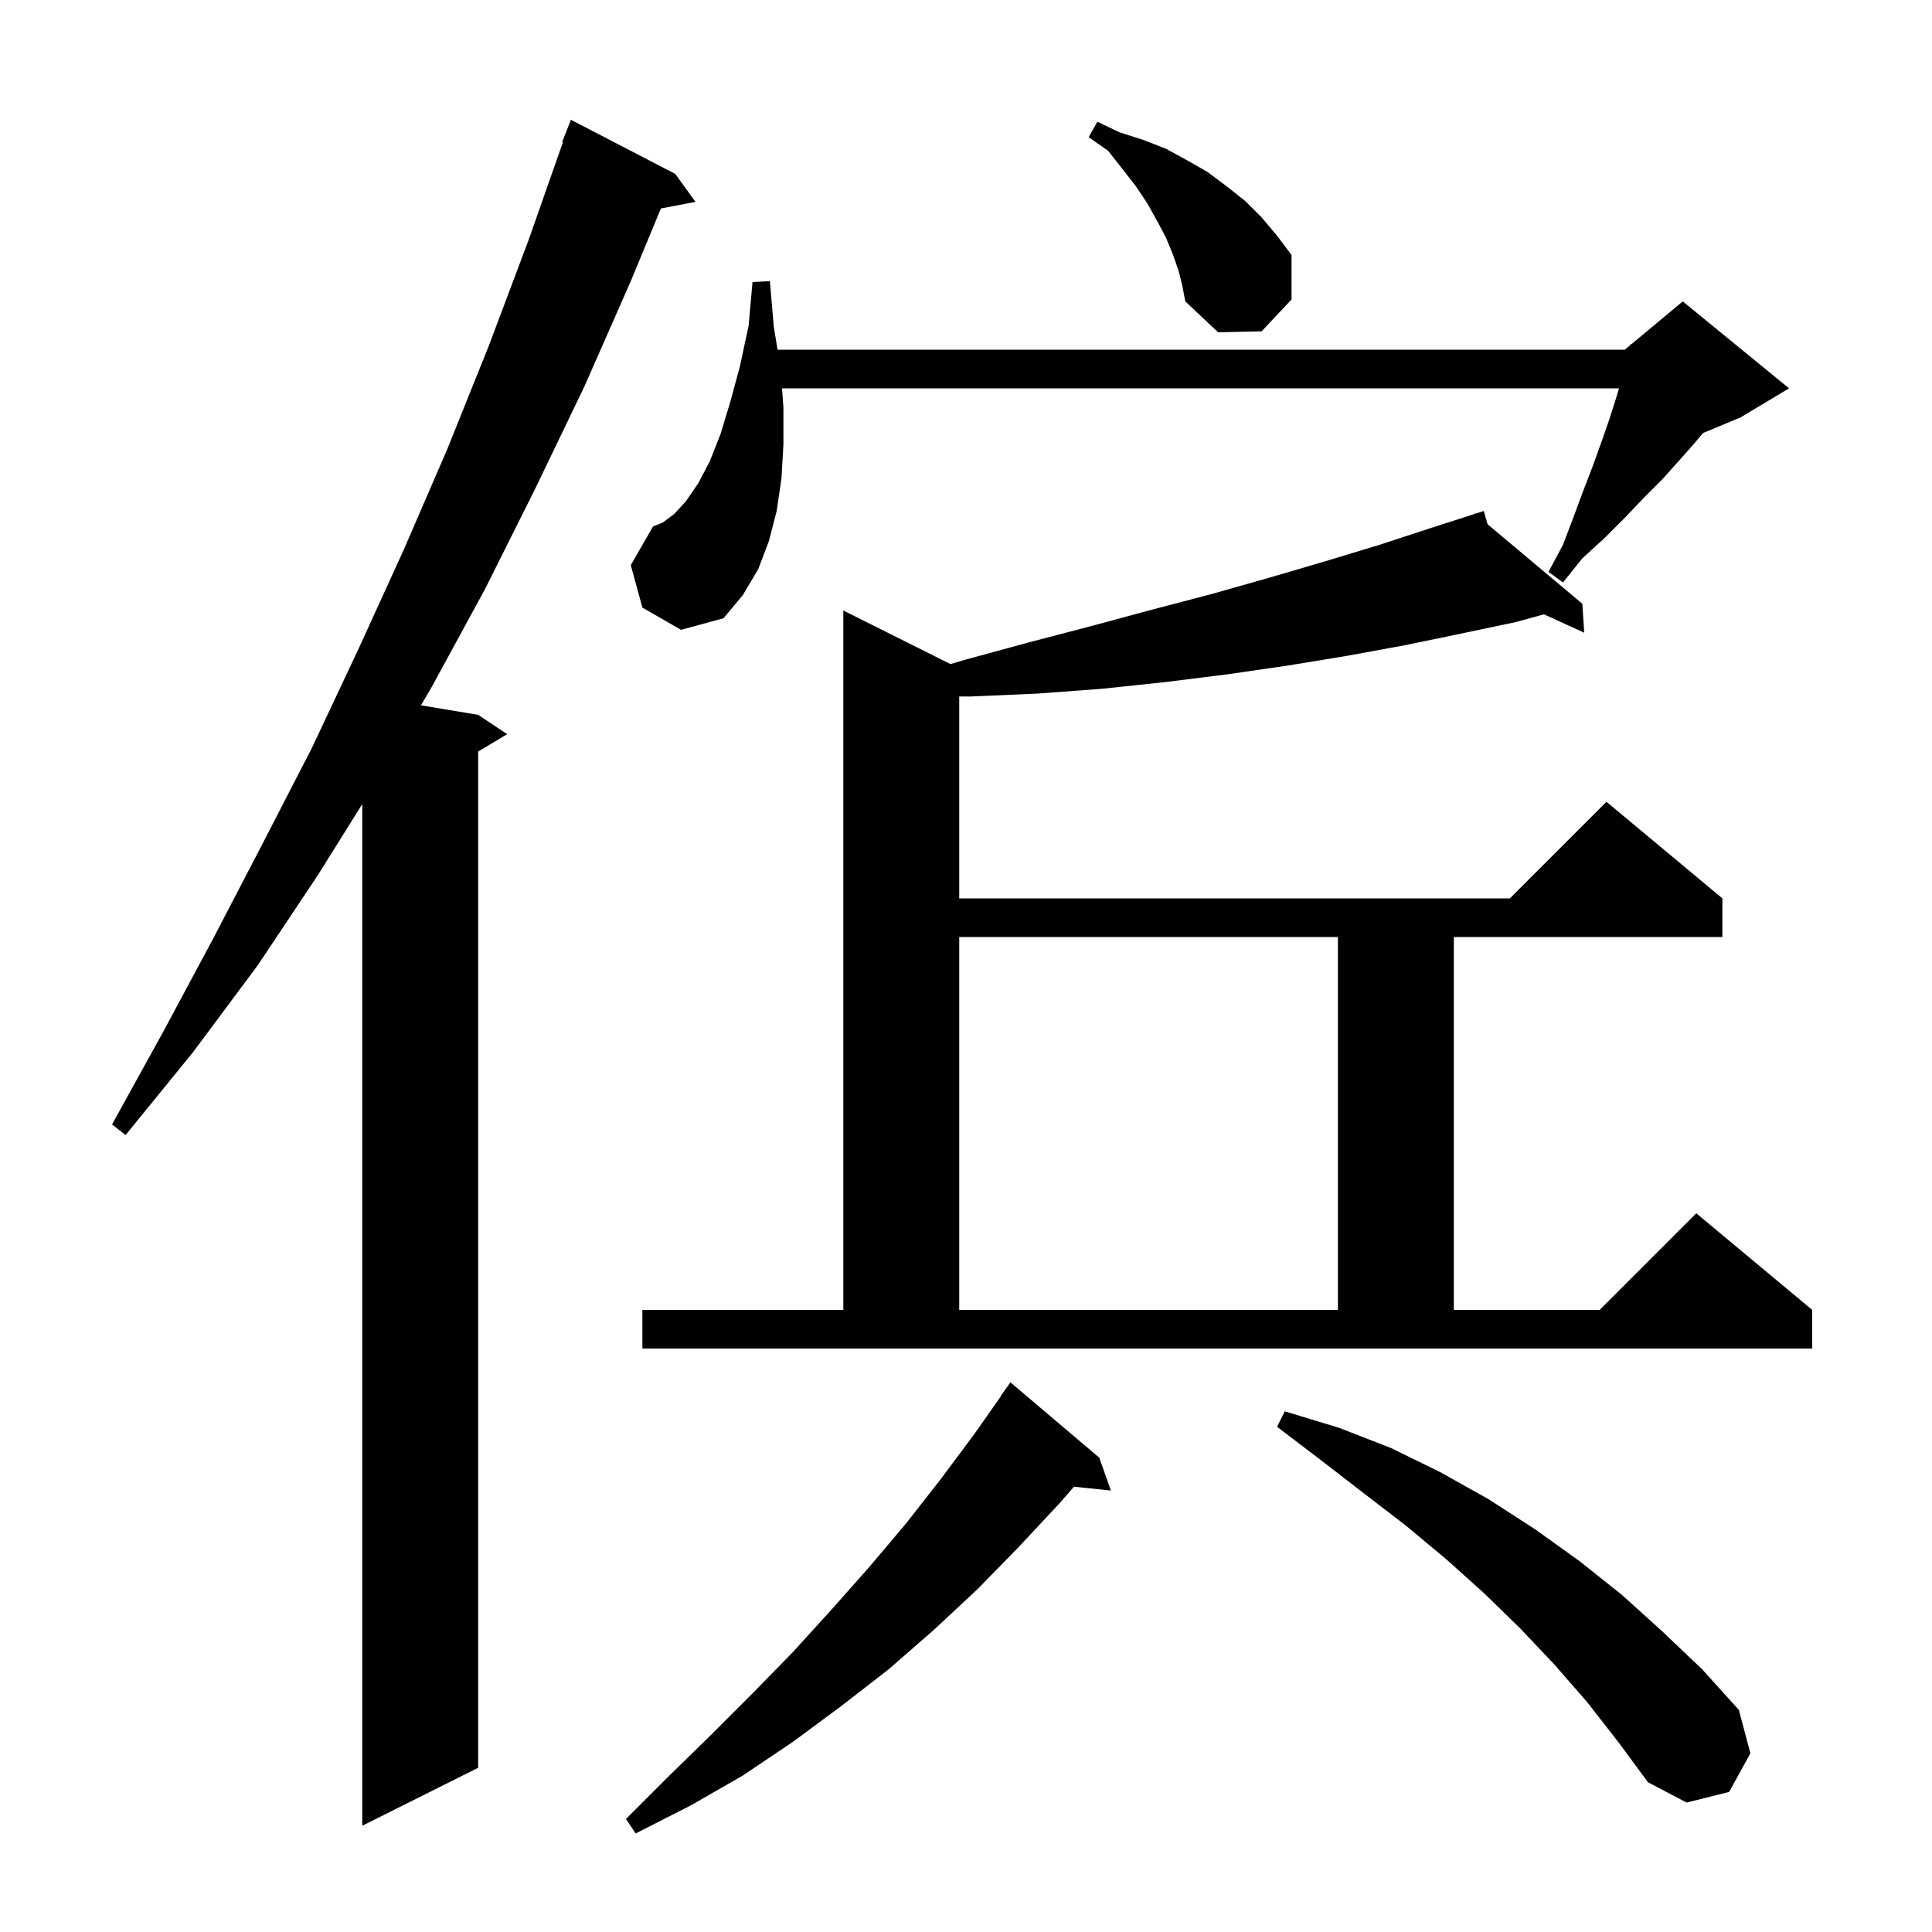 <svg xmlns="http://www.w3.org/2000/svg" xmlns:xlink="http://www.w3.org/1999/xlink" version="1.1" baseProfile="full" viewBox="0 0 200 200" width="200" height="200">
<g fill="black">
<path d="M 113.8 150.9 L 115.0 154.3 L 111.179 153.905 L 109.7 155.6 L 105.5 160.1 L 101.2 164.5 L 96.7 168.7 L 92.0 172.8 L 87.1 176.6 L 82.1 180.3 L 76.9 183.8 L 71.5 186.9 L 65.8 189.8 L 64.8 188.3 L 69.2 183.9 L 73.6 179.6 L 77.9 175.3 L 82.1 171.0 L 86.1 166.6 L 90.0 162.2 L 93.8 157.7 L 97.4 153.1 L 100.9 148.4 L 103.627 144.517 L 103.6 144.5 L 104.6 143.1 Z M 69.9 18.0 L 72.0 20.9 L 68.417 21.58 L 65.3 29.1 L 60.5 40.0 L 55.4 50.6 L 50.2 61.0 L 44.7 71.1 L 43.579 73.013 L 49.5 74.0 L 52.5 76.0 L 49.5 77.8 L 49.5 183.0 L 37.5 189.0 L 37.5 83.24 L 32.9 90.6 L 26.7 99.9 L 20.0 108.9 L 13.0 117.5 L 11.6 116.4 L 16.9 106.8 L 22.1 97.1 L 27.2 87.3 L 32.3 77.4 L 37.1 67.2 L 41.8 56.9 L 46.3 46.5 L 50.6 35.8 L 54.7 24.9 L 58.276 14.722 L 58.2 14.7 L 59.1 12.4 Z M 164.3 176.2 L 160.9 172.3 L 157.4 168.6 L 153.6 164.9 L 149.7 161.4 L 145.5 157.9 L 141.2 154.6 L 136.8 151.2 L 132.2 147.7 L 133.0 146.1 L 138.6 147.8 L 144.0 149.9 L 149.1 152.4 L 154.1 155.2 L 158.9 158.3 L 163.5 161.6 L 167.9 165.1 L 172.1 168.9 L 176.2 172.8 L 180.0 177.0 L 181.2 181.5 L 179.0 185.5 L 174.6 186.6 L 170.6 184.5 L 167.5 180.3 Z M 66.5 135.6 L 87.3 135.6 L 87.3 63.2 L 98.389 68.744 L 99.9 68.3 L 106.5 66.5 L 113.0 64.8 L 119.3 63.1 L 125.4 61.5 L 131.4 59.8 L 137.2 58.1 L 142.8 56.4 L 148.3 54.6 L 152.641 53.208 L 152.6 53.1 L 152.704 53.187 L 153.6 52.9 L 153.993 54.269 L 163.8 62.5 L 164.0 65.5 L 159.829 63.593 L 156.9 64.4 L 151.2 65.6 L 145.4 66.8 L 139.4 67.9 L 133.3 68.9 L 127.1 69.8 L 120.7 70.6 L 114.1 71.3 L 107.4 71.8 L 100.5 72.1 L 99.3 72.1 L 99.3 93.0 L 156.3 93.0 L 166.3 83.0 L 178.3 93.0 L 178.3 97.0 L 150.5 97.0 L 150.5 135.6 L 165.6 135.6 L 175.6 125.6 L 187.6 135.6 L 187.6 139.6 L 66.5 139.6 Z M 99.3 97.0 L 99.3 135.6 L 138.5 135.6 L 138.5 97.0 Z M 66.5 62.9 L 65.3 58.5 L 67.6 54.5 L 68.6 54.1 L 69.8 53.2 L 71.0 51.9 L 72.3 50.0 L 73.5 47.7 L 74.6 44.9 L 75.6 41.6 L 76.6 37.9 L 77.5 33.7 L 77.9 29.2 L 79.7 29.1 L 80.1 33.8 L 80.491 36.2 L 168.2 36.2 L 168.771 35.724 L 168.8 35.6 L 168.876 35.637 L 174.2 31.2 L 185.2 40.2 L 180.2 43.2 L 176.294 44.828 L 175.4 45.9 L 173.8 47.7 L 172.1 49.6 L 170.2 51.5 L 168.2 53.6 L 166.1 55.7 L 163.8 57.8 L 161.8 60.3 L 160.3 59.2 L 161.8 56.4 L 162.9 53.5 L 163.9 50.8 L 164.9 48.2 L 165.8 45.7 L 166.6 43.4 L 167.3 41.2 L 167.6 40.2 L 80.954 40.2 L 81.1 42.2 L 81.1 46.0 L 80.9 49.5 L 80.4 52.9 L 79.6 56.0 L 78.5 58.9 L 76.9 61.6 L 74.9 64.0 L 70.5 65.2 Z M 122.0 28.0 L 121.4 26.3 L 120.7 24.6 L 119.8 22.9 L 118.8 21.1 L 117.6 19.3 L 116.2 17.5 L 114.7 15.6 L 112.7 14.2 L 113.6 12.6 L 115.9 13.7 L 118.4 14.5 L 120.7 15.4 L 122.9 16.6 L 125.0 17.8 L 127.0 19.3 L 128.9 20.8 L 130.6 22.5 L 132.2 24.4 L 133.7 26.4 L 133.7 31.0 L 130.6 34.3 L 126.1 34.4 L 122.7 31.2 L 122.4 29.6 Z " />
</g>
</svg>
